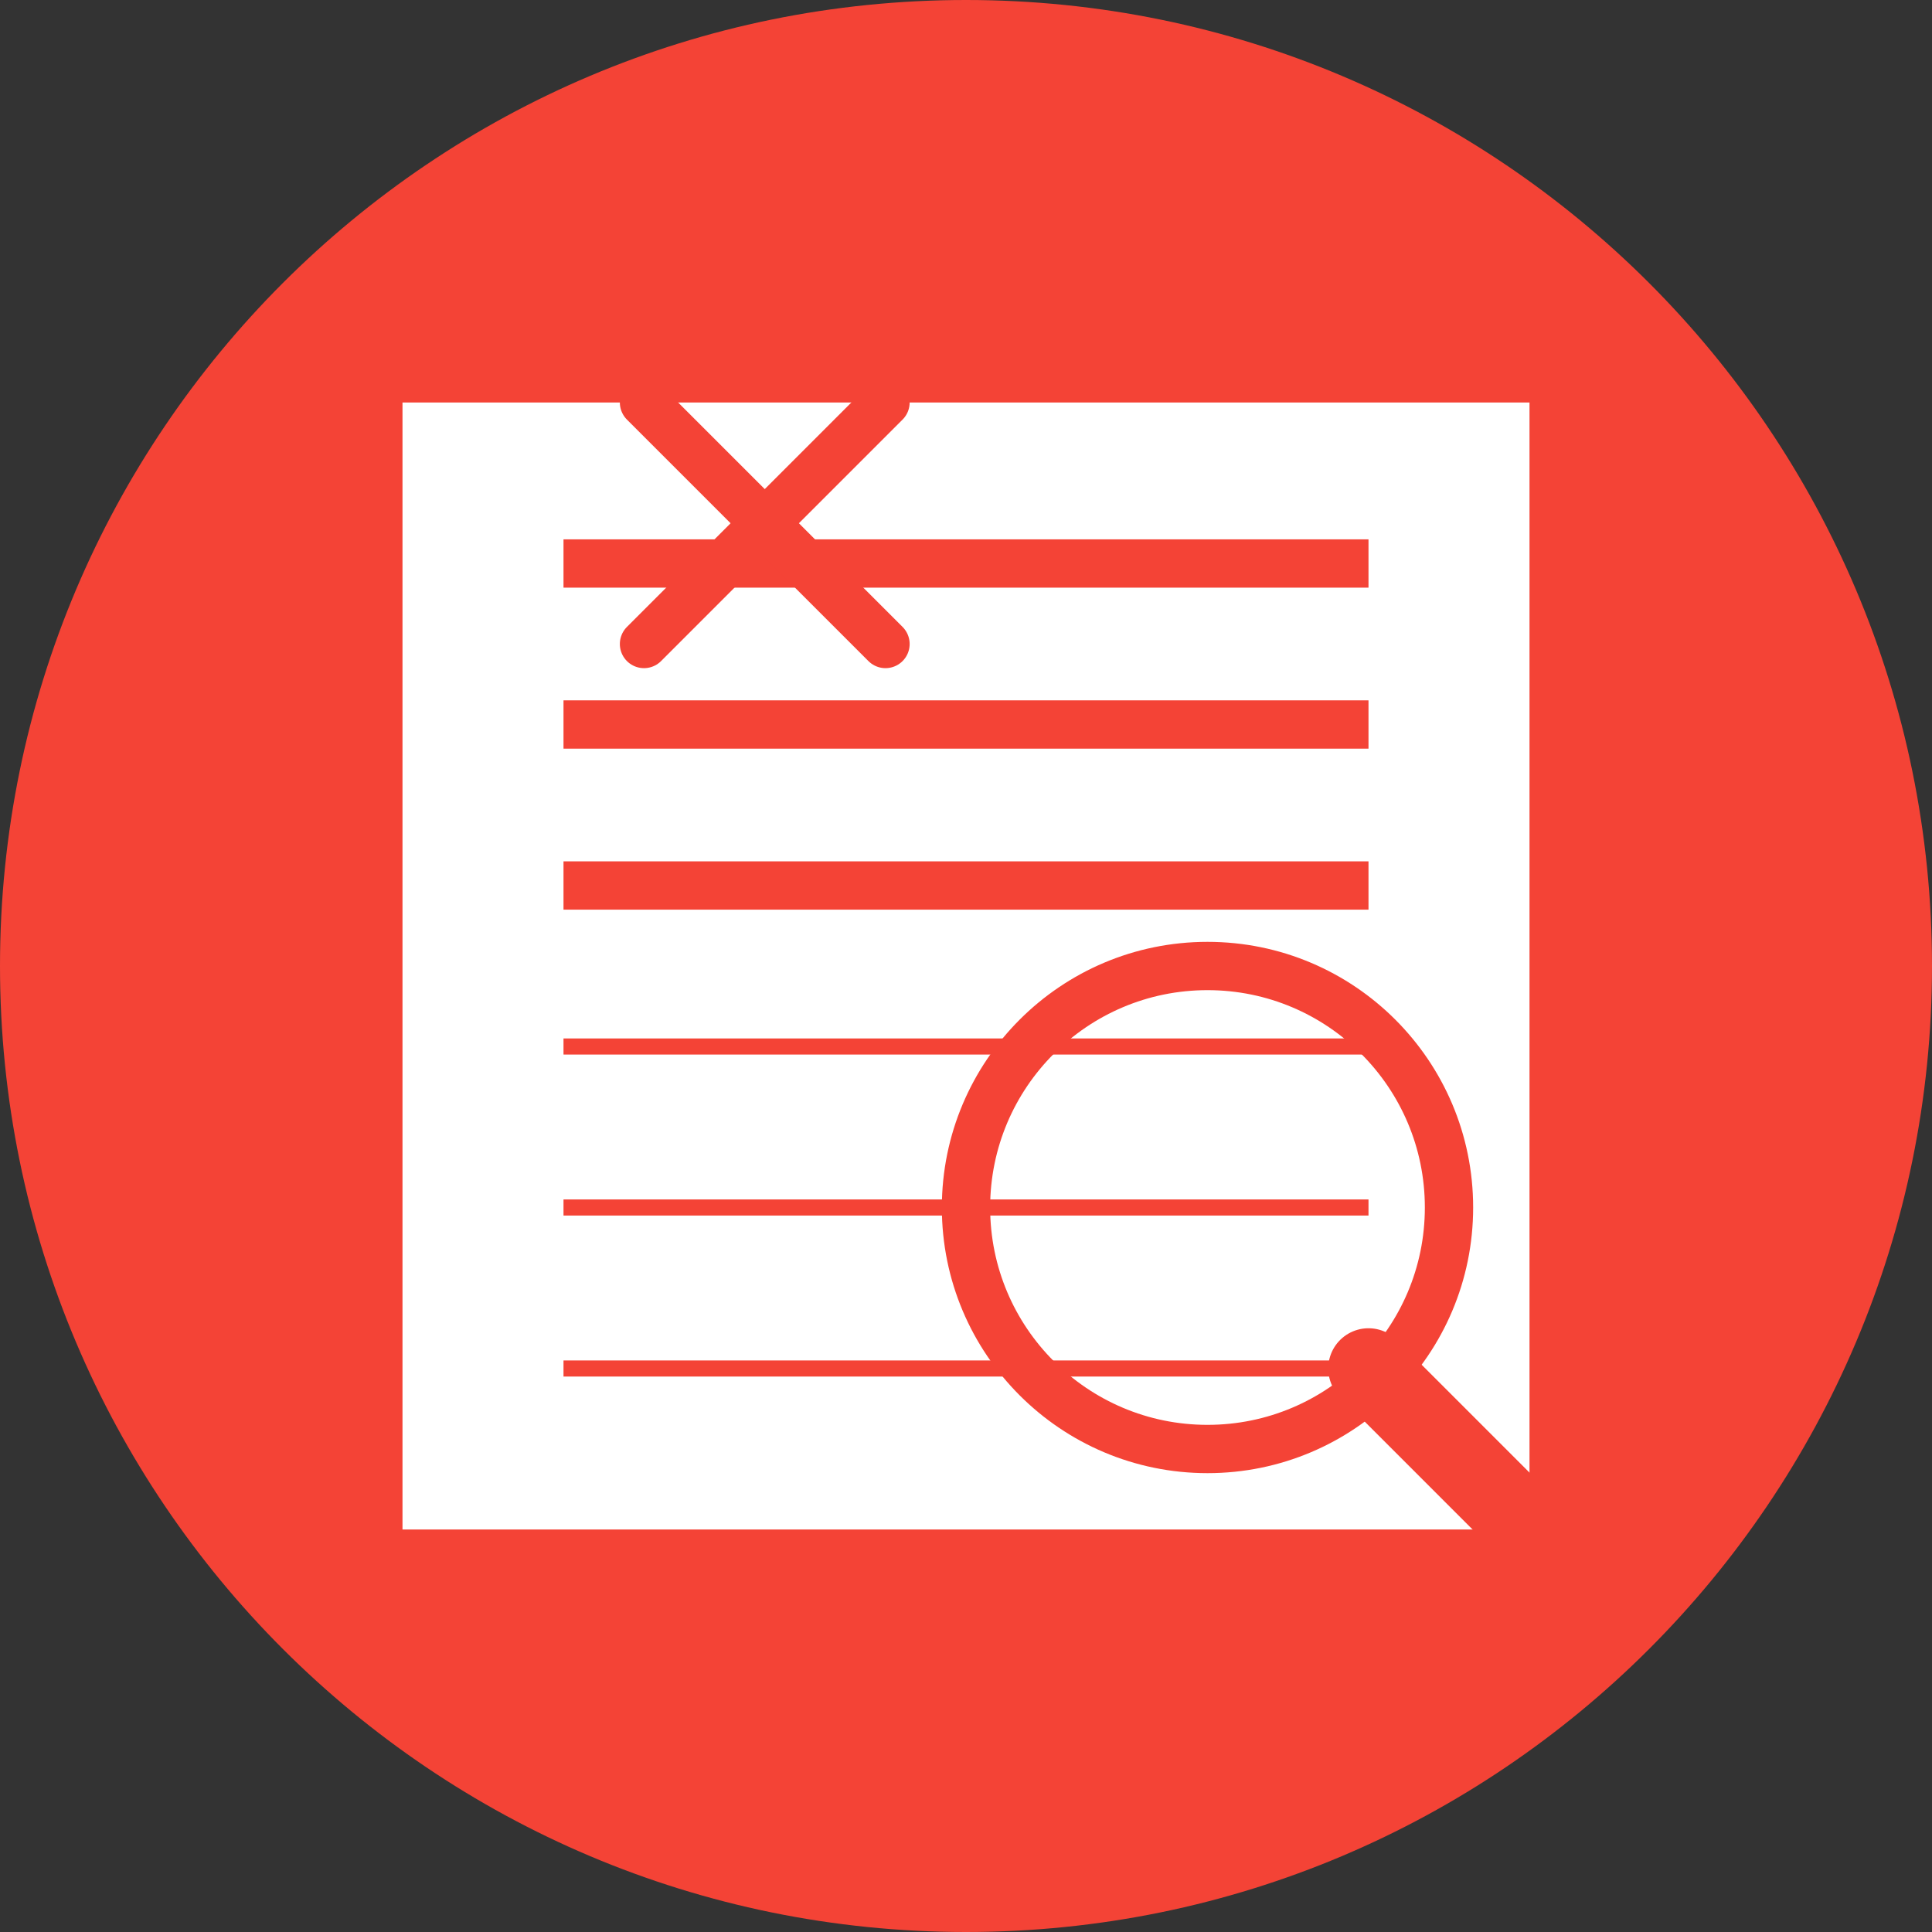 <?xml version="1.0" encoding="UTF-8"?>
<svg xmlns="http://www.w3.org/2000/svg" width="120" height="120" viewBox="0 0 120 120" fill="none">
  <rect x="0" y="0" width="120" height="120" fill="#333333" stroke="none"/>
  <path d="M60 120C93.137 120 120 93.137 120 60C120 26.863 93.137 0 60 0C26.863 0 0 26.863 0 60C0 93.137 26.863 120 60 120Z" fill="#F44336"></path>
  <path d="M25 25H95V95H25V25Z" fill="white"></path>
  <path d="M35 35H85ZM35 45H85ZM35 55H85Z" fill="black"></path>
  <path d="M35 35H85M35 45H85M35 55H85" stroke="#F44336" stroke-width="3"></path>
  <path d="M35 65H85ZM35 75H85ZM35 85H85Z" fill="black"></path>
  <path d="M35 65H85M35 75H85M35 85H85" stroke="#F44336"></path>
  <path d="M75 90C83.284 90 90 83.284 90 75C90 66.716 83.284 60 75 60C66.716 60 60 66.716 60 75C60 83.284 66.716 90 75 90Z" stroke="#F44336" stroke-width="3"></path>
  <path d="M85 85L95 95Z" fill="black"></path>
  <path d="M85 85L95 95" stroke="#F44336" stroke-width="5" stroke-linecap="round"></path>
  <path d="M40 25L55 40ZM40 40L55 25Z" fill="black"></path>
  <path d="M40 25L55 40M40 40L55 25" stroke="#F44336" stroke-width="3" stroke-linecap="round"></path>
</svg>
